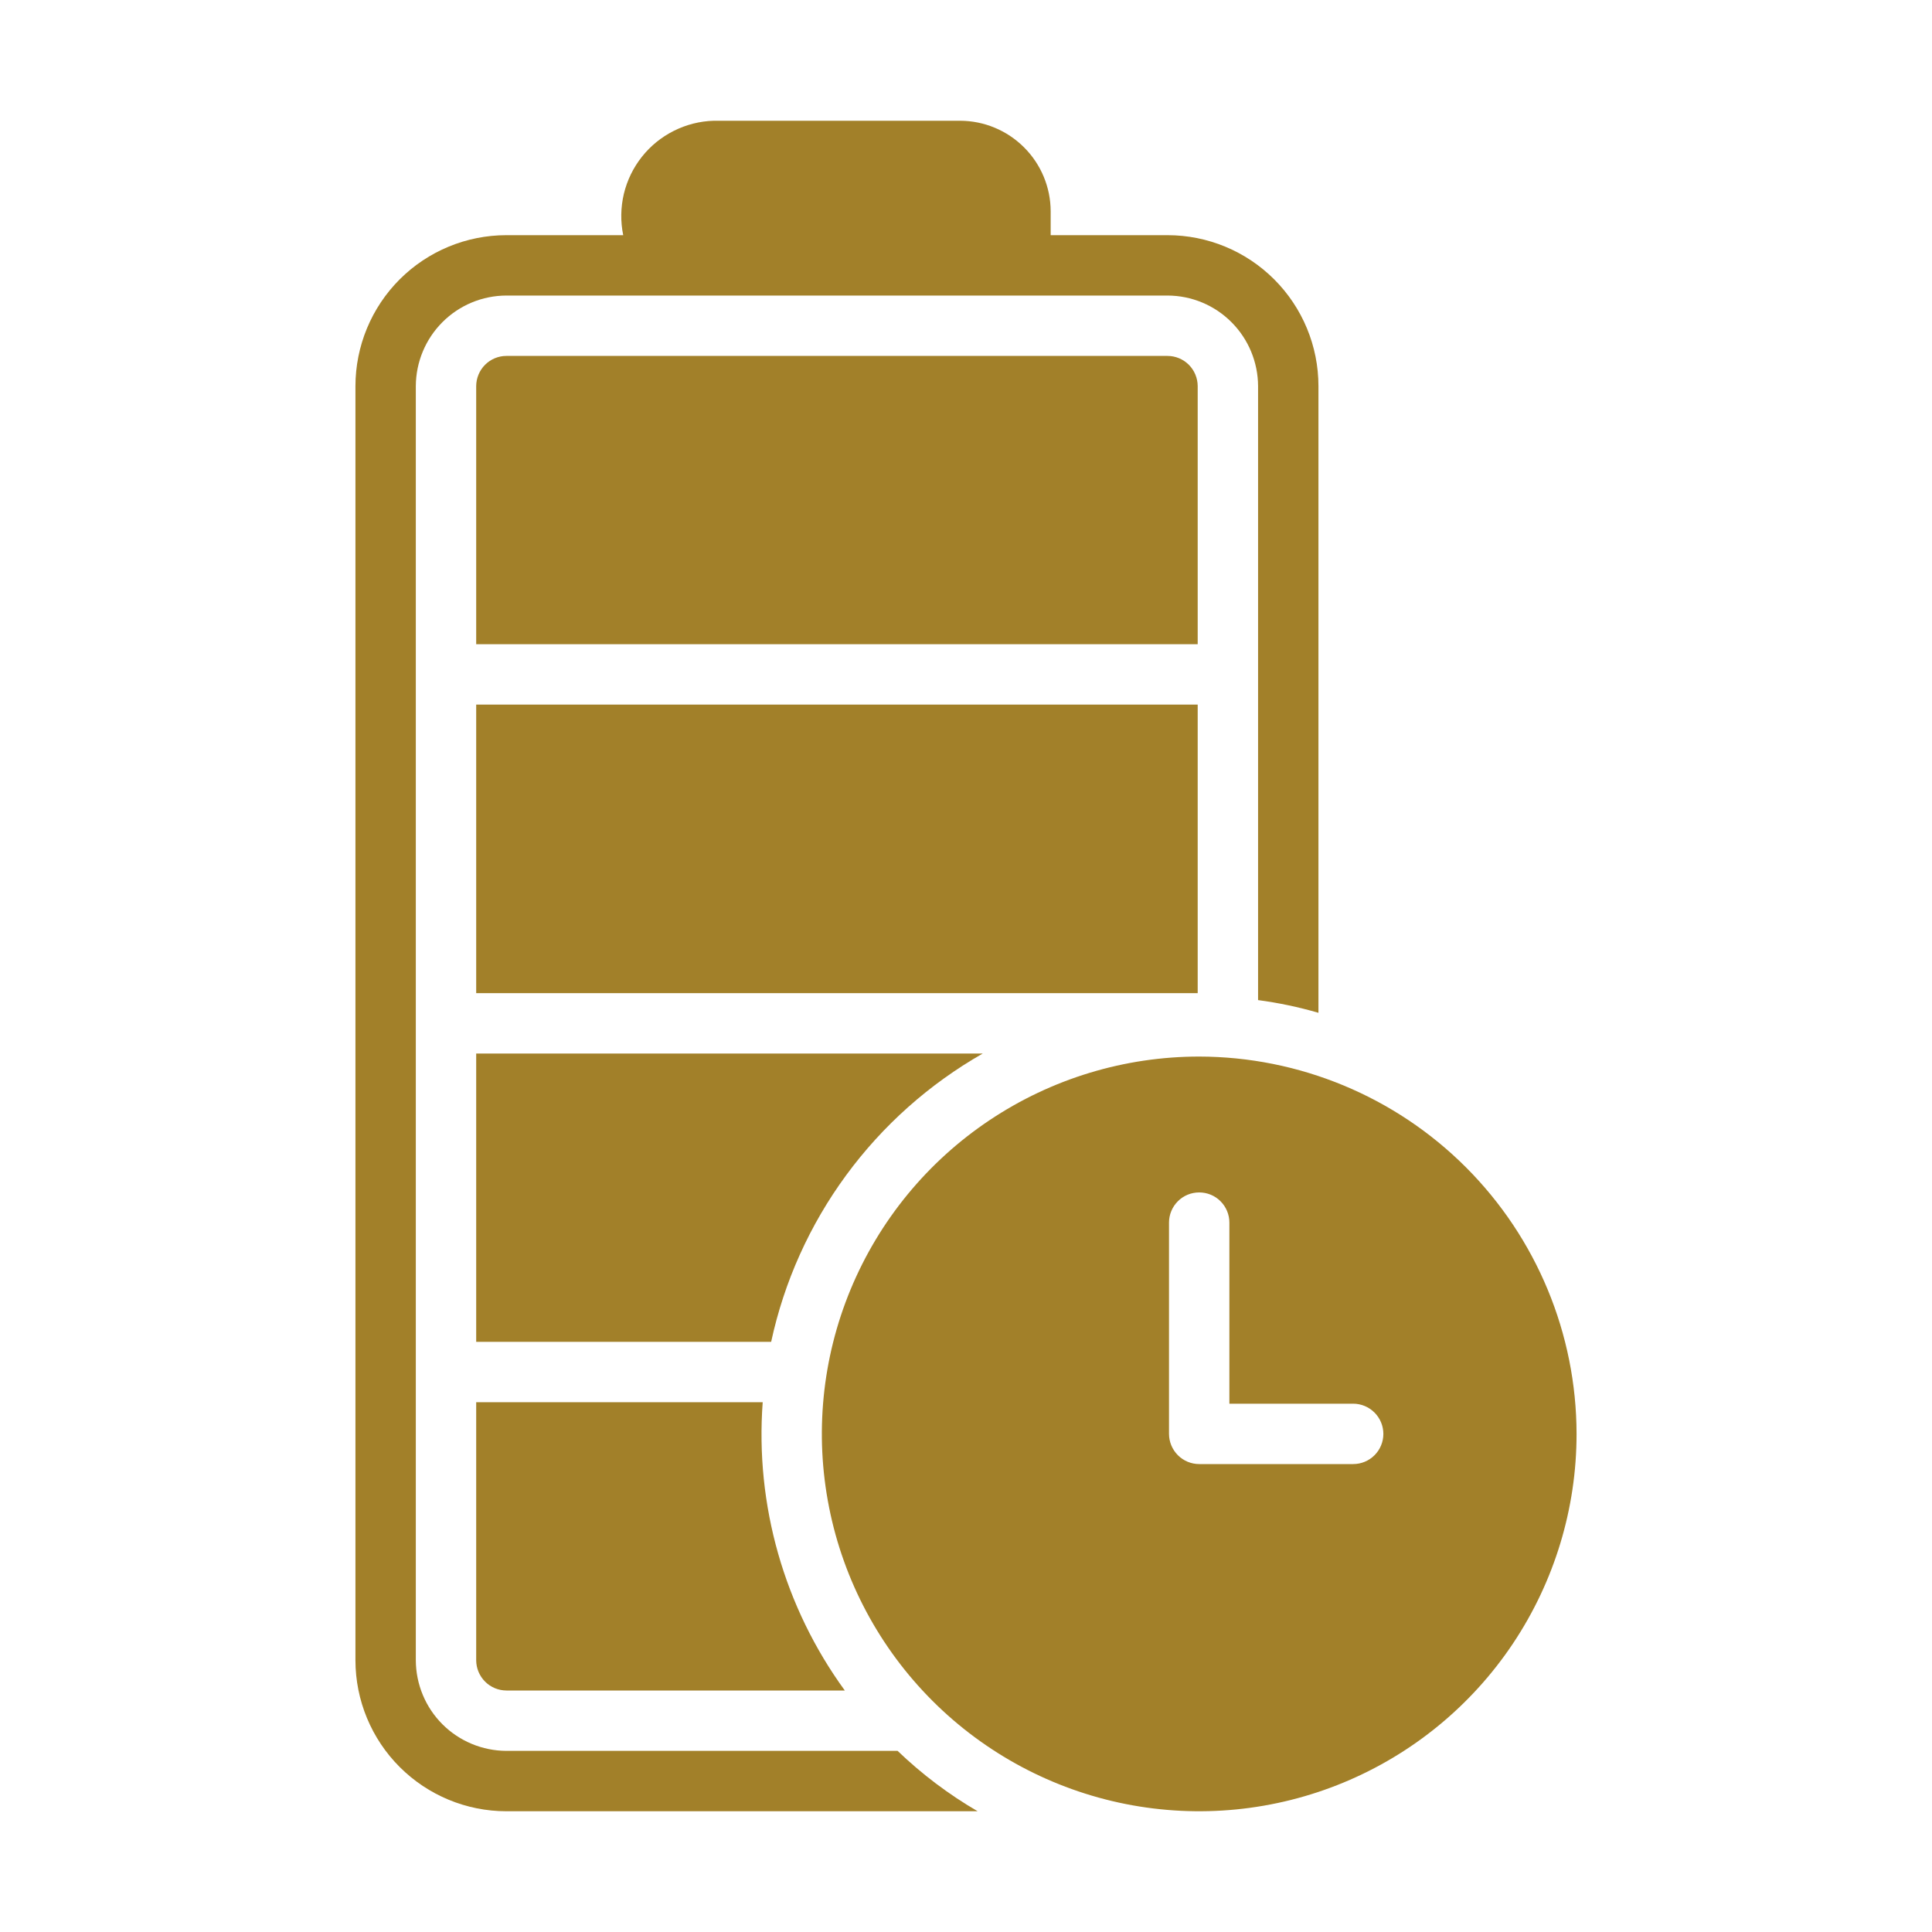 <svg xmlns="http://www.w3.org/2000/svg" fill="none" viewBox="0 0 40 40" height="40" width="40">
<path fill="#A28029" d="M24.828 21.875C23.283 21.875 21.773 22.333 20.488 23.192C19.203 24.05 18.202 25.27 17.61 26.698C17.019 28.125 16.864 29.696 17.166 31.212C17.467 32.727 18.211 34.119 19.304 35.212C20.396 36.304 21.788 37.048 23.304 37.35C24.82 37.651 26.39 37.497 27.818 36.905C29.245 36.314 30.465 35.313 31.324 34.028C32.182 32.743 32.641 31.233 32.641 29.688C32.638 27.616 31.814 25.631 30.349 24.166C28.885 22.702 26.899 21.878 24.828 21.875ZM28.016 30.312H24.828C24.663 30.312 24.504 30.246 24.387 30.129C24.27 30.012 24.204 29.853 24.203 29.688V25.312C24.203 25.147 24.269 24.988 24.386 24.871C24.503 24.753 24.662 24.688 24.828 24.688C24.994 24.688 25.153 24.753 25.27 24.871C25.387 24.988 25.453 25.147 25.453 25.312V29.062H28.016C28.181 29.062 28.34 29.128 28.458 29.246C28.575 29.363 28.641 29.522 28.641 29.688C28.641 29.853 28.575 30.012 28.458 30.129C28.34 30.247 28.181 30.312 28.016 30.312Z"></path>
<path fill="#A28029" d="M10.484 36.25C9.988 36.248 9.511 36.05 9.16 35.699C8.809 35.348 8.611 34.872 8.609 34.375V7.994C8.611 7.497 8.809 7.021 9.16 6.67C9.511 6.318 9.988 6.12 10.484 6.119H24.172C24.669 6.12 25.145 6.318 25.496 6.67C25.847 7.021 26.045 7.497 26.047 7.994V20.706C26.47 20.762 26.887 20.85 27.297 20.969V7.994C27.297 7.165 26.967 6.37 26.381 5.784C25.795 5.198 25.001 4.869 24.172 4.869H21.753V4.375C21.752 3.878 21.554 3.402 21.202 3.051C20.851 2.7 20.375 2.501 19.878 2.5H14.778C14.49 2.508 14.208 2.58 13.951 2.709C13.693 2.838 13.467 3.022 13.289 3.247C13.11 3.473 12.983 3.735 12.916 4.015C12.85 4.295 12.845 4.587 12.903 4.869H10.484C9.656 4.869 8.861 5.198 8.275 5.784C7.689 6.37 7.36 7.165 7.359 7.994V34.375C7.36 35.204 7.689 35.998 8.275 36.584C8.861 37.17 9.656 37.5 10.484 37.5H20.241C19.641 37.151 19.085 36.731 18.584 36.25H10.484Z"></path>
<path fill="#A28029" d="M9.859 29.031V34.375C9.86 34.541 9.926 34.699 10.043 34.816C10.16 34.934 10.319 34.999 10.484 35H17.491C16.235 33.274 15.633 31.159 15.791 29.031H9.859ZM20.347 21.812H9.859V27.781H15.966C16.235 26.534 16.765 25.358 17.52 24.33C18.275 23.302 19.238 22.444 20.347 21.812ZM9.859 14.588H24.797V20.562H9.859V14.588ZM24.797 7.994C24.796 7.828 24.73 7.669 24.613 7.552C24.496 7.435 24.337 7.369 24.172 7.369H10.484C10.319 7.369 10.16 7.435 10.043 7.552C9.926 7.669 9.86 7.828 9.859 7.994V13.338H24.797V7.994Z"></path>
</svg>
